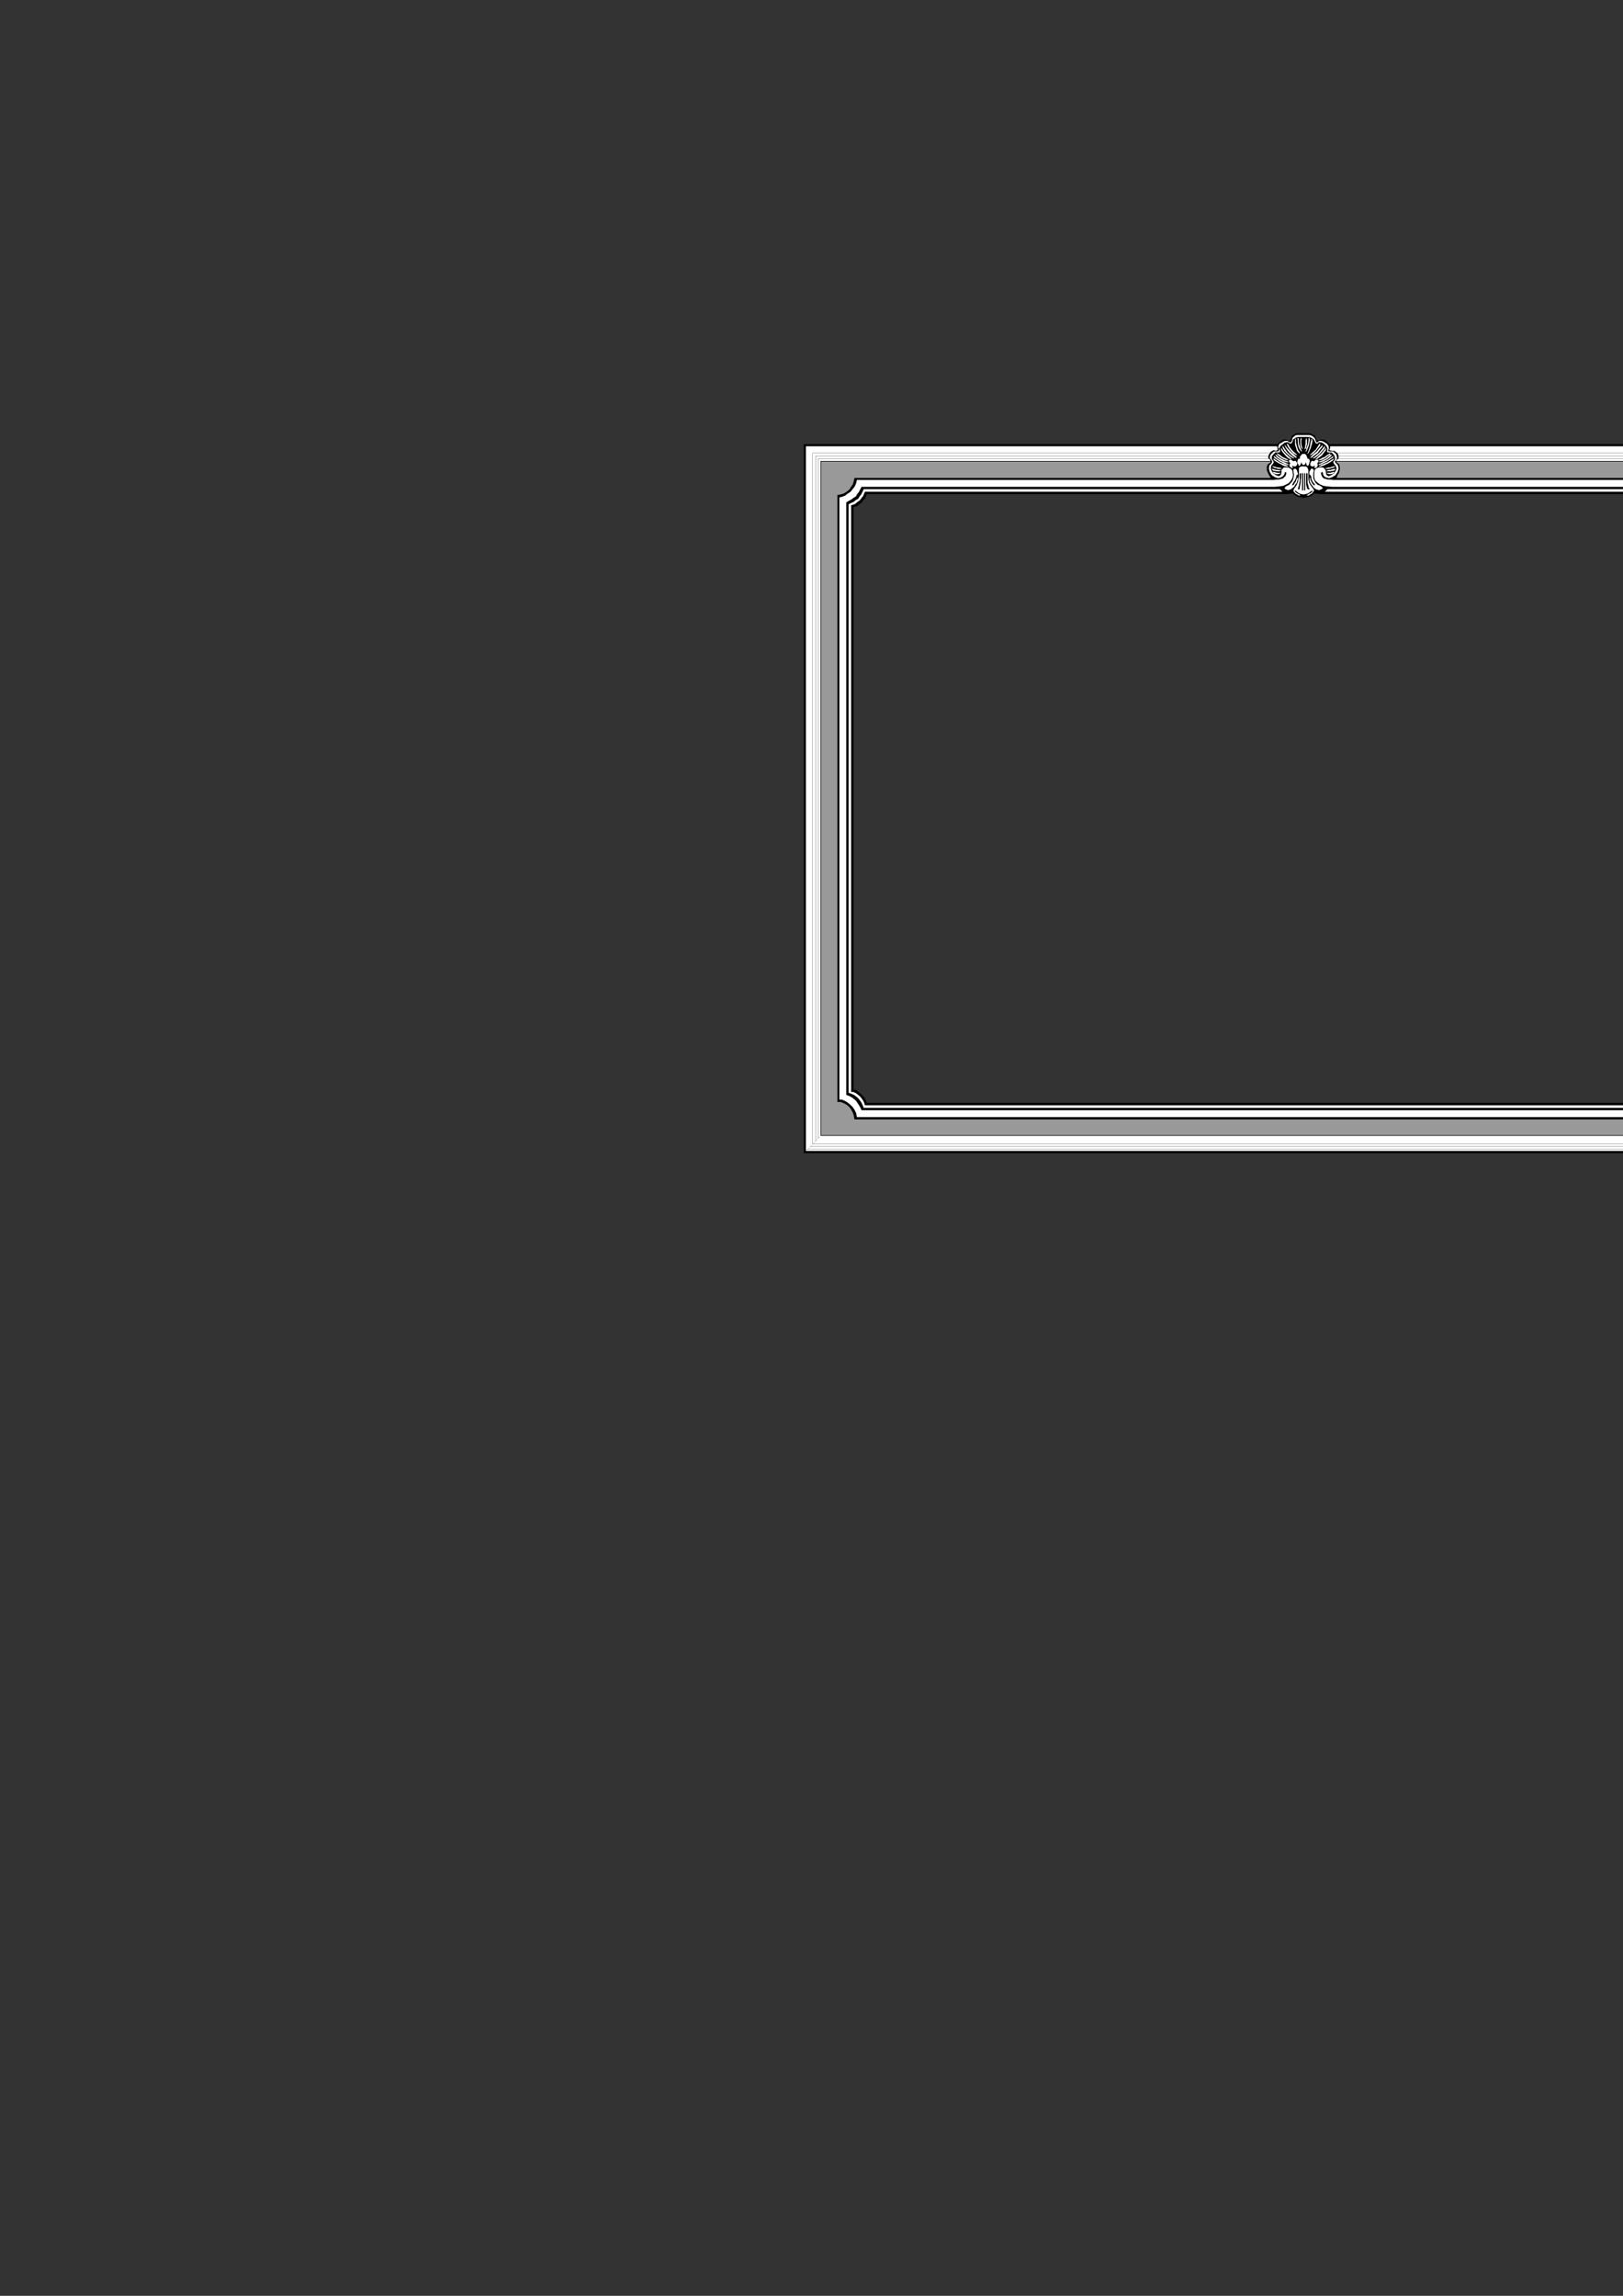<?xml version="1.0" encoding="utf-8"?>
<!-- Created by UniConvertor 2.0rc4 (https://sk1project.net/) -->
<svg xmlns="http://www.w3.org/2000/svg" height="841.89pt" viewBox="0 0 595.276 841.89" width="595.276pt" version="1.1" xmlns:xlink="http://www.w3.org/1999/xlink" id="2bccfcc0-f612-11ea-b7f8-dcc15c148e23">

<rect x="0" y="0" width="595.276" height="841.89" fill="#333333" stroke="none"/>

<g>
	<path style="fill:#999999;" d="M 466.118,169.161 L 466.046,169.521 465.758,169.881 465.326,170.025 464.894,170.529 464.678,171.033 464.678,171.753 464.678,172.473 465.038,173.337 465.398,174.129 466.118,175.281 458.63,175.281 441.062,175.281 416.726,175.281 389.15,175.281 361.43,175.281 337.454,175.281 320.246,175.281 313.406,175.281 313.19,176.361 312.83,177.585 312.182,178.521 311.606,179.457 310.67,180.249 309.518,180.969 308.366,181.329 307.142,181.545 307.142,404.097 308.366,404.097 309.518,404.529 310.67,405.177 311.606,406.041 312.182,406.833 312.83,408.057 313.19,409.137 313.406,410.505 642.95,410.505 642.95,409.137 643.31,408.057 643.814,406.833 644.678,406.041 645.542,405.177 646.622,404.529 647.846,404.097 649.286,404.097 649.286,181.545 647.846,181.329 646.622,180.969 645.542,180.249 644.678,179.457 643.814,178.521 643.31,177.585 642.95,176.361 642.95,175.281 636.038,175.281 618.83,175.281 594.638,175.281 567.134,175.281 539.342,175.281 515.078,175.281 497.438,175.281 490.166,175.281 490.598,174.129 491.102,173.337 491.318,172.473 491.462,171.753 491.318,171.033 491.246,170.529 490.886,170.025 490.598,169.881 490.166,169.521 490.166,169.161 655.19,169.161 655.19,416.409 301.094,416.409 301.094,169.161 466.118,169.161 Z" />
	<path style="fill:#ffffff;" d="M 301.094,169.161 L 301.094,416.409 295.19,422.457 295.19,163.257 661.238,163.257 655.19,169.161 301.094,169.161 Z" />
	<path style="fill:#ffffff;" d="M 655.19,416.409 L 655.19,169.161 661.238,163.257 661.238,422.457 295.19,422.457 301.094,416.409 655.19,416.409 Z" />
	<path style="stroke:#000000;stroke-width:0.072;stroke-miterlimit:10.433;fill:none;" d="M 298.07,419.433 L 298.07,166.137 658.214,166.137" />
	<path style="stroke:#000000;stroke-width:0.072;stroke-miterlimit:10.433;fill:none;" d="M 299.15,418.497 L 299.15,167.217 657.278,167.217" />
	<path style="stroke:#000000;stroke-width:0.072;stroke-miterlimit:10.433;fill:none;" d="M 300.086,417.561 L 300.086,168.225 656.27,168.225" />
	<path style="stroke:#000000;stroke-width:0.072;stroke-miterlimit:10.433;fill:none;" d="M 660.302,164.193 L 660.302,421.449 296.198,421.449" />
	<path style="stroke:#000000;stroke-width:0.072;stroke-miterlimit:10.433;fill:none;" d="M 659.222,165.201 L 659.222,420.441 297.134,420.441" />
	<path style="stroke:#000000;stroke-width:0.072;stroke-miterlimit:10.433;fill:none;" d="M 658.214,166.137 L 658.214,419.433 298.07,419.433" />
	<path style="stroke:#000000;stroke-width:0.792;stroke-miterlimit:10.433;fill:none;" d="M 661.238,163.257 L 661.238,422.457 295.19,422.457 295.19,163.257 661.238,163.257" />
	<path style="stroke:#000000;stroke-width:0.216;stroke-miterlimit:10.433;fill:none;" d="M 301.094,416.409 L 655.19,416.409 655.19,169.161 301.094,169.161 301.094,416.409" />
	<path style="fill:#000000;" d="M 638.342,404.457 L 317.942,404.457 317.654,403.737 317.294,403.017 316.718,402.153 316.07,401.433 315.278,400.713 314.486,400.065 313.694,399.561 313.046,399.561 313.046,186.009 313.694,185.793 314.414,185.577 315.134,184.929 315.998,184.353 316.574,183.489 317.294,182.769 317.654,181.905 317.942,181.185 324.71,181.185 342.062,181.185 366.254,181.185 394.262,181.185 422.126,181.185 446.894,181.185 464.534,181.185 472.166,181.185 473.174,181.041 474.11,180.969 474.614,181.401 475.478,181.905 475.838,182.049 476.558,182.265 477.278,182.409 478.142,182.553 478.862,182.409 479.582,182.265 480.23,182.049 480.806,181.905 481.526,181.401 482.03,180.969 482.966,181.041 484.046,181.185 491.462,181.185 509.318,181.185 533.798,181.185 561.878,181.185 589.67,181.185 614.006,181.185 631.358,181.185 638.342,181.185 638.342,181.905 638.846,182.769 639.35,183.489 640.214,184.353 640.934,184.929 641.654,185.577 642.374,185.793 643.238,186.009 643.238,399.561 642.374,399.561 641.654,400.065 640.79,400.713 640.07,401.433 639.35,402.153 638.846,403.017 638.342,403.737 638.342,404.457 642.95,410.505 642.95,409.137 643.31,408.057 643.814,406.833 644.678,406.041 645.542,405.177 646.622,404.529 647.846,404.097 649.286,404.097 649.286,181.545 647.846,181.329 646.622,180.969 645.542,180.249 644.678,179.457 643.814,178.521 643.31,177.585 642.95,176.361 642.95,175.281 636.038,175.281 618.83,175.281 594.638,175.281 567.134,175.281 539.342,175.281 515.078,175.281 497.438,175.281 490.166,175.281 490.598,174.129 491.102,173.337 491.318,172.473 491.462,171.753 491.318,171.033 491.246,170.529 490.886,170.025 490.598,169.881 490.166,169.521 490.022,169.161 490.166,168.729 490.598,168.441 490.958,168.009 490.958,167.505 490.886,166.857 490.598,166.281 489.518,165.345 488.438,165.345 487.574,165.057 487.862,164.193 487.862,163.617 487.718,163.041 487.214,162.393 486.638,161.889 485.918,161.313 485.198,161.169 484.478,161.169 483.83,161.529 482.966,161.529 482.606,160.737 482.39,159.873 481.526,159.369 480.806,159.009 480.086,158.865 479.078,158.865 478.142,158.865 476.918,158.865 476.054,158.865 475.262,159.009 474.614,159.369 473.75,159.873 473.678,160.737 473.39,161.097 473.174,161.529 472.67,161.673 472.454,161.529 471.734,161.169 471.014,161.169 470.294,161.313 469.646,161.889 468.926,162.393 468.566,163.041 468.35,163.617 468.566,164.193 468.566,165.057 467.846,165.345 467.198,165.057 466.622,165.345 466.046,165.705 465.686,166.281 465.326,166.857 465.182,167.505 465.182,168.009 465.686,168.441 465.902,168.729 466.046,169.161 466.046,169.521 465.758,169.881 465.326,170.025 464.894,170.529 464.678,171.033 464.678,171.753 464.678,172.473 465.038,173.337 465.398,174.129 466.118,175.281 458.63,175.281 441.062,175.281 416.726,175.281 389.15,175.281 361.43,175.281 337.454,175.281 320.246,175.281 313.406,175.281 313.19,176.361 312.83,177.585 312.182,178.521 311.606,179.457 310.67,180.249 309.518,180.969 308.366,181.329 307.142,181.545 307.142,404.097 308.366,404.097 309.518,404.529 310.67,405.177 311.606,406.041 312.182,406.833 312.83,408.057 313.19,409.137 313.406,410.505 642.95,410.505 638.342,404.457 Z" />
	<path style="fill:#ffffff;" d="M 471.086,179.025 L 471.446,179.385 472.454,179.745 473.534,179.385 474.758,178.377 475.118,177.657 475.622,177.081 475.838,176.217 476.054,175.353 475.838,175.137 475.694,175.353 475.478,175.857 475.262,176.577 474.758,177.297 474.398,177.945 473.894,177.945 474.038,177.585 474.47,176.793 474.974,176.073 475.262,175.353 475.478,174.777 475.478,174.273 475.838,174.129 475.982,174.129 476.054,173.697 475.838,173.049 475.694,172.473 475.334,171.969 474.974,171.825 474.398,172.113 474.398,172.689 474.47,173.409 474.614,174.129 474.398,175.353 474.038,176.433 473.39,177.153 472.814,177.801 471.59,178.377 471.086,179.025 Z" />
	<path style="fill:#000000;" d="M 473.39,180.105 L 472.31,179.961 471.59,179.889 471.014,179.601 470.654,179.385 470.366,179.097 470.366,179.385 470.87,179.745 471.374,180.249 472.094,180.321 473.174,180.465 473.534,180.105 473.39,180.105 Z" />
	<path style="fill:#ffffff;" d="M 474.038,170.745 L 474.758,171.105 475.118,171.033 475.622,170.673 475.838,169.809 475.118,168.945 474.398,169.161 473.534,168.585 473.03,168.585 472.67,169.089 473.318,170.025 472.958,170.169 472.958,170.673 473.03,171.105 473.75,171.609 474.038,171.609 474.254,171.393 473.894,171.033 474.038,170.745 Z" />
	<path style="fill:#ffffff;" d="M 467.198,168.729 L 468.062,169.305 469.286,170.025 469.934,170.313 470.51,170.673 471.086,170.889 471.806,171.105 472.31,171.033 472.598,171.033 472.31,170.745 472.094,170.745 471.446,170.385 470.87,170.169 470.15,169.881 469.502,169.665 468.35,168.945 467.486,168.369 466.982,168.081 467.198,168.729 Z" />
	<path style="fill:#ffffff;" d="M 467.342,167.865 L 468.206,168.441 469.43,169.305 470.006,169.521 470.654,169.881 471.23,170.169 471.95,170.385 472.454,170.385 472.598,170.313 472.454,170.025 472.166,170.025 471.014,169.449 469.79,168.945 468.566,168.225 467.702,167.505 467.126,167.217 467.342,167.865 Z" />
	<path style="fill:#ffffff;" d="M 467.99,167.217 L 468.566,167.865 469.646,168.585 470.726,169.161 471.95,169.521 472.454,169.521 472.67,169.521 472.454,169.305 472.166,169.161 471.086,168.729 470.006,168.225 468.926,167.505 468.206,166.857 467.702,166.641 467.99,167.217 Z" />
	<path style="fill:#ffffff;" d="M 468.566,166.785 L 469.142,167.217 469.934,167.865 470.87,168.369 471.95,168.729 472.454,168.729 472.598,168.729 472.31,168.441 472.094,168.369 471.014,167.865 470.294,167.505 469.502,166.857 468.782,166.425 468.206,166.137 468.566,166.785 Z" />
	<path style="fill:#ffffff;" d="M 469.934,165.057 L 470.51,165.921 471.446,167.001 472.31,167.865 473.318,168.441 473.75,168.369 473.39,168.009 472.454,167.217 471.59,166.425 470.726,165.417 470.15,164.553 469.79,164.193 469.934,165.057 Z" />
	<path style="fill:#ffffff;" d="M 470.51,164.337 L 471.086,165.345 472.166,166.497 473.318,167.505 474.398,168.081 474.758,168.081 474.398,167.721 473.39,167.001 472.31,166.065 471.374,164.841 470.726,163.833 470.294,163.473 470.51,164.337 Z" />
	<path style="fill:#ffffff;" d="M 471.374,163.833 L 471.95,164.841 473.03,166.137 474.11,167.145 475.262,167.865 475.694,167.721 475.334,167.361 474.398,166.497 473.318,165.561 472.166,164.337 471.446,163.401 471.086,163.041 471.374,163.833 Z" />
	<path style="fill:#ffffff;" d="M 472.166,163.401 L 472.67,164.337 473.534,165.417 474.398,166.281 475.334,166.857 475.838,166.857 475.478,166.497 474.614,165.777 473.75,164.913 472.958,163.833 472.454,162.897 471.95,162.537 472.166,163.401 Z" />
	<path style="fill:#ffffff;" d="M 474.974,161.817 L 474.974,162.177 474.974,162.897 475.118,163.473 475.334,164.121 475.694,165.345 476.414,166.137 476.774,166.425 476.702,165.921 476.054,164.913 475.694,163.761 475.334,162.393 475.334,161.457 475.262,160.953 475.118,160.953 474.974,161.169 474.974,161.817 Z" />
	<path style="fill:#ffffff;" d="M 475.982,161.457 L 475.982,162.393 476.198,163.617 476.558,164.553 477.206,165.417 477.566,165.705 477.422,165.201 476.918,164.193 476.558,163.257 476.342,162.177 476.342,161.097 476.198,160.593 476.054,160.593 475.838,160.809 475.982,161.457 Z" />
	<path style="fill:#ffffff;" d="M 476.918,161.313 L 476.918,161.889 476.918,162.897 477.062,163.833 477.422,164.481 477.782,164.697 477.638,164.193 477.422,163.473 477.278,162.537 477.278,161.529 477.422,160.953 477.206,160.449 476.918,161.313 Z" />
	<path style="fill:#ffffff;" d="M 467.126,171.465 L 467.63,171.609 468.422,171.825 469.07,171.969 469.79,171.969 470.15,171.753 469.646,171.609 469.07,171.465 468.35,171.393 467.486,171.105 466.982,171.033 466.478,170.889 467.126,171.465 Z" />
	<path style="fill:#ffffff;" d="M 466.982,172.617 L 467.486,172.689 468.206,172.833 468.782,172.833 469.43,172.833 469.79,172.617 469.934,172.617 469.502,172.473 469.286,172.473 468.71,172.329 468.062,172.329 467.342,172.113 466.838,171.969 466.406,171.969 466.982,172.617 Z" />
	<path style="fill:#ffffff;" d="M 467.342,173.697 L 468.35,173.913 469.286,173.769 469.79,173.409 469.142,173.409 468.206,173.337 467.198,173.049 466.766,173.049 467.342,173.697 Z" />
	<path style="fill:#ffffff;" d="M 645.902,401.505 L 644.678,401.865 643.814,402.369 642.95,402.873 642.23,403.593 641.51,404.313 641.006,405.177 640.646,406.041 640.286,407.121 315.998,407.121 315.494,406.041 314.99,405.177 314.414,404.313 313.91,403.593 313.046,402.873 312.326,402.369 311.39,401.865 310.382,401.505 310.382,184.209 311.39,183.633 312.326,183.129 313.046,182.553 313.91,182.049 314.414,181.185 314.99,180.465 315.494,179.457 315.998,178.521 322.406,178.521 339.47,178.521 363.59,178.521 391.454,178.521 419.246,178.521 443.51,178.521 460.79,178.521 467.63,178.521 469.142,178.377 470.654,178.161 471.734,177.657 472.67,177.153 473.318,176.433 473.75,175.857 474.11,174.993 474.254,174.129 474.11,173.337 474.038,172.689 473.75,172.185 473.534,171.969 472.598,171.465 471.446,171.393 470.87,171.393 470.51,171.825 470.006,172.329 470.006,173.193 469.934,173.769 469.646,174.273 469.286,174.489 469.07,174.633 468.062,174.273 467.126,173.697 466.406,172.689 466.118,171.825 466.262,170.745 466.838,170.169 467.198,169.449 466.838,168.801 466.478,168.441 466.478,168.009 466.478,167.361 466.838,166.857 467.702,165.921 468.782,165.921 469.502,165.777 469.43,165.057 469.142,164.553 469.43,163.977 469.79,163.401 470.51,162.897 471.086,162.393 471.806,162.177 472.454,162.177 473.03,162.609 473.678,162.609 474.11,161.889 474.254,161.169 474.974,160.737 475.478,160.377 476.342,160.233 477.062,160.233 478.142,160.233 479.006,160.233 479.87,160.233 480.59,160.377 481.31,160.737 481.886,161.169 482.246,161.889 482.606,162.609 483.326,162.609 483.686,162.177 484.478,162.177 485.054,162.393 485.774,162.897 486.278,163.401 486.71,163.977 486.854,164.553 486.854,165.057 486.71,165.777 487.502,165.921 488.438,165.921 489.302,166.857 489.518,167.361 489.662,168.009 489.662,168.441 489.446,168.801 488.942,169.449 489.302,170.169 489.878,170.745 490.238,171.825 489.878,172.689 489.158,173.697 488.222,174.273 487.358,174.633 486.998,174.489 486.638,174.273 486.35,173.769 486.35,173.193 486.134,172.329 485.774,171.825 485.198,171.393 484.838,171.393 484.046,171.393 483.47,171.465 482.966,171.609 482.606,171.969 482.246,172.185 482.174,172.689 482.03,173.337 482.03,174.129 482.03,174.993 482.246,175.857 482.606,176.433 483.47,177.153 484.19,177.657 485.414,178.161 486.854,178.377 488.654,178.521 495.35,178.521 512.558,178.521 536.822,178.521 564.686,178.521 592.406,178.521 616.67,178.521 633.734,178.521 640.286,178.521 640.646,179.457 641.006,180.465 641.51,181.185 642.23,182.049 642.95,182.553 643.814,183.129 644.678,183.633 645.902,184.209 645.902,401.505 648.422,403.233 648.422,182.409 647.342,182.193 646.262,181.761 645.182,181.041 644.174,180.321 643.238,179.241 642.518,178.305 642.014,177.081 642.014,176.001 635.318,176.001 618.11,176.001 593.63,176.001 565.622,176.001 537.542,176.001 513.062,176.001 495.71,176.001 489.014,176.001 487.934,175.857 487.142,175.857 486.278,175.641 485.63,175.497 485.054,174.993 484.838,174.633 484.55,173.913 484.55,173.337 484.838,173.049 485.198,173.337 485.27,174.057 485.774,174.777 486.494,175.137 487.502,175.353 488.582,174.993 489.806,174.273 490.598,173.049 490.958,171.825 490.742,170.673 490.166,170.025 489.518,169.305 490.166,168.585 490.382,168.081 490.382,167.649 490.238,167.001 490.022,166.497 488.942,165.561 487.862,165.561 487.142,165.417 487.358,164.553 487.358,163.977 487.214,163.473 486.71,162.753 486.134,162.393 485.27,161.889 484.55,161.673 483.83,161.673 483.326,162.177 482.75,162.177 482.534,161.457 482.174,160.593 481.382,159.945 480.662,159.585 479.942,159.513 479.078,159.513 478.142,159.513 476.918,159.513 476.054,159.513 475.262,159.585 474.758,159.945 474.038,160.593 473.894,161.457 473.534,162.177 472.958,162.177 472.166,161.673 471.446,161.673 470.726,161.889 470.006,162.393 469.286,162.753 468.926,163.473 468.782,163.977 469.07,164.553 469.07,165.417 468.422,165.561 467.198,165.561 466.262,166.497 465.902,167.001 465.758,167.649 465.758,168.081 466.262,168.585 466.622,169.305 466.262,170.025 465.542,170.673 465.398,171.825 465.686,173.049 466.478,174.273 467.63,174.993 468.782,175.353 469.646,175.137 470.366,174.777 471.014,174.057 471.23,173.337 471.446,173.049 471.806,173.337 471.734,173.913 471.446,174.633 471.014,174.993 470.51,175.497 469.79,175.641 469.07,175.857 468.062,175.857 467.198,176.001 460.43,176.001 443.006,176.001 418.526,176.001 390.518,176.001 362.366,176.001 338.03,176.001 320.678,176.001 314.27,176.001 314.054,177.081 313.55,178.305 312.83,179.241 311.966,180.321 310.886,181.041 309.95,181.761 308.798,182.193 307.862,182.409 307.862,403.233 308.798,403.233 309.95,403.737 310.886,404.313 311.966,405.177 312.83,406.113 313.55,407.193 314.054,408.345 314.27,409.641 642.014,409.641 642.014,408.345 642.518,407.193 643.238,406.113 644.174,405.177 645.182,404.313 646.262,403.737 647.342,403.233 648.422,403.233 645.902,401.505 Z" />
	<path style="fill:#ffffff;" d="M 639.422,406.257 L 639.854,405.177 640.286,404.169 640.79,403.377 641.51,402.729 642.158,402.009 642.95,401.505 643.814,401.073 645.038,400.713 645.038,184.929 643.814,184.425 642.95,183.993 642.158,183.345 641.51,182.913 640.79,182.049 640.286,181.329 639.854,180.321 639.422,179.385 632.798,179.385 615.59,179.385 591.254,179.385 563.318,179.385 535.382,179.385 510.83,179.385 493.55,179.385 486.854,179.385 486.35,179.889 485.918,180.321 493.262,180.321 510.83,180.321 535.382,180.321 563.246,180.321 590.75,180.321 614.942,180.321 632.294,180.321 639.206,180.321 639.206,181.041 639.71,181.905 640.214,182.625 640.934,183.489 641.654,184.065 642.518,184.713 643.238,185.073 644.03,185.289 644.03,400.425 643.238,400.425 642.518,400.785 641.654,401.289 640.934,402.009 640.214,402.729 639.71,403.593 639.206,404.313 639.206,405.321 317.222,405.321 316.934,404.313 316.574,403.593 315.998,402.729 315.35,402.009 314.486,401.289 313.766,400.785 312.974,400.425 312.182,400.425 312.182,185.289 312.974,185.073 313.766,184.713 314.486,184.065 315.35,183.489 315.998,182.625 316.574,181.905 316.934,181.041 317.222,180.321 323.846,180.321 341.198,180.321 365.318,180.321 393.038,180.321 420.686,180.321 445.166,180.321 462.878,180.321 470.366,180.321 469.934,179.889 469.43,179.385 462.518,179.385 445.166,179.385 420.686,179.385 392.822,179.385 364.814,179.385 340.478,179.385 323.27,179.385 316.79,179.385 316.358,180.321 315.854,181.329 315.278,182.049 314.774,182.913 313.91,183.345 313.19,183.993 312.182,184.425 311.246,184.929 311.246,400.713 312.182,401.073 313.19,401.505 313.91,402.009 314.774,402.729 315.278,403.377 315.854,404.169 316.358,405.177 316.79,406.257 639.422,406.257 Z" />
	<path style="fill:#ffffff;" d="M 485.198,179.025 L 484.694,179.385 483.83,179.745 483.254,179.601 482.606,179.385 481.886,178.881 481.526,178.377 480.95,177.657 480.59,177.081 480.302,176.217 480.302,175.353 480.446,175.137 480.59,175.353 480.59,175.857 480.95,176.577 481.31,177.297 481.886,177.945 482.246,177.945 482.246,177.585 481.526,176.793 481.166,176.073 480.95,175.353 480.95,174.777 480.662,174.273 480.59,174.129 480.302,174.129 480.23,173.697 480.23,173.049 480.59,172.473 480.806,171.969 481.31,171.825 481.742,172.113 481.886,172.689 481.67,173.409 481.67,174.129 481.67,175.353 482.174,176.433 482.606,177.153 483.326,177.801 483.974,178.017 484.55,178.377 484.91,178.665 485.198,179.025 Z" />
	<path style="fill:#000000;" d="M 482.966,180.105 L 483.686,179.961 484.55,179.889 485.198,179.601 485.63,179.385 485.774,179.097 485.918,179.385 485.27,179.745 484.838,180.249 484.046,180.321 483.254,180.465 482.75,180.105 482.966,180.105 Z" />
	<path style="fill:#ffffff;" d="M 478.142,171.033 L 478.718,171.033 479.366,171.249 479.582,171.609 479.87,172.329 479.87,172.617 479.87,173.337 479.87,173.913 479.87,174.633 479.87,175.713 480.086,176.793 480.446,177.585 480.95,178.305 481.67,179.241 482.03,179.889 481.742,180.249 481.166,180.969 480.446,181.401 479.87,181.761 479.222,181.689 479.582,181.401 480.662,180.825 481.382,180.249 481.31,179.889 481.166,179.961 480.446,180.465 479.726,180.969 478.862,181.185 478.142,181.329 477.278,181.185 476.558,180.969 475.838,180.465 475.262,179.961 474.902,179.889 474.974,180.249 475.622,180.825 476.702,181.401 476.918,181.689 476.558,181.761 475.838,181.401 475.118,180.969 474.47,180.249 474.398,179.889 474.614,179.241 475.334,178.305 475.694,177.585 476.054,176.793 476.198,175.713 476.414,174.633 476.414,173.913 476.414,173.337 476.414,172.617 476.414,172.329 476.414,171.609 476.774,171.249 477.278,171.033 478.142,171.033 Z" />
	<path style="fill:#000000;" d="M 478.358,173.697 L 478.502,173.409 478.718,173.697 478.718,179.745 478.502,179.889 478.358,179.745 478.358,173.697 Z" />
	<path style="fill:#000000;" d="M 479.078,173.697 L 479.366,173.409 479.582,173.697 479.582,174.057 479.582,174.777 479.582,175.497 479.582,176.433 479.582,177.153 479.87,178.017 479.942,178.665 480.302,179.241 480.23,179.457 479.726,179.457 479.366,179.025 479.222,178.377 479.078,177.657 479.078,176.937 479.078,176.001 479.078,175.281 479.078,174.417 479.078,173.697 Z" />
	<path style="fill:#ffffff;" d="M 482.246,170.745 L 481.526,171.105 481.166,171.033 480.59,170.673 480.59,169.809 481.166,168.945 481.886,169.161 482.606,168.585 483.326,168.585 483.614,169.089 483.11,170.025 483.254,170.169 483.326,170.673 483.11,171.105 482.606,171.609 482.174,171.609 482.03,171.393 482.246,171.033 482.246,170.745 Z" />
	<path style="fill:#ffffff;" d="M 489.014,168.729 L 488.222,169.305 486.998,170.025 486.278,170.313 485.63,170.673 484.91,170.889 484.478,171.105 483.83,171.033 483.686,171.033 483.83,170.745 484.334,170.745 484.694,170.385 485.414,170.169 485.99,169.881 486.71,169.665 487.862,168.945 488.798,168.369 489.302,168.081 489.014,168.729 Z" />
	<path style="fill:#ffffff;" d="M 488.942,167.865 L 488.438,168.081 487.934,168.441 487.358,168.801 486.71,169.305 485.414,169.881 484.334,170.385 483.686,170.385 483.614,170.313 483.686,170.025 484.19,170.025 485.198,169.449 486.494,168.945 487.574,168.225 488.582,167.505 489.014,167.217 488.942,167.865 Z" />
	<path style="fill:#ffffff;" d="M 488.294,167.217 L 487.502,167.865 486.494,168.585 485.414,169.161 484.334,169.521 483.686,169.521 483.614,169.521 483.686,169.305 484.19,169.161 485.198,168.729 486.278,168.225 487.142,167.505 487.934,166.857 488.438,166.641 488.294,167.217 Z" />
	<path style="fill:#ffffff;" d="M 487.862,166.785 L 486.998,167.217 486.278,167.865 485.414,168.369 484.478,168.729 483.686,168.729 483.614,168.729 483.686,168.441 484.19,168.369 485.054,167.865 485.99,167.505 486.71,166.857 487.502,166.425 487.934,166.137 487.862,166.785 Z" />
	<path style="fill:#ffffff;" d="M 486.35,165.057 L 485.63,165.921 484.838,167.001 483.686,167.865 482.966,168.441 482.39,168.369 482.894,168.009 483.614,167.217 484.55,166.425 485.414,165.417 486.134,164.553 486.35,164.193 486.35,165.057 Z" />
	<path style="fill:#ffffff;" d="M 485.918,164.337 L 485.054,165.345 484.046,166.497 482.894,167.505 482.03,168.081 481.382,168.081 481.886,167.721 482.75,167.001 483.83,166.065 484.838,164.841 485.63,163.833 485.918,163.473 485.918,164.337 Z" />
	<path style="fill:#ffffff;" d="M 485.054,163.833 L 484.19,164.841 483.254,166.137 481.886,167.145 481.022,167.865 480.446,167.721 480.95,167.361 481.742,166.497 482.966,165.561 483.974,164.337 484.838,163.401 485.054,163.041 485.054,163.833 Z" />
	<path style="fill:#ffffff;" d="M 484.19,163.401 L 483.47,164.337 482.606,165.417 481.67,166.281 480.95,166.857 480.302,166.857 480.806,166.497 481.526,165.777 482.534,164.913 483.254,163.833 483.83,162.897 484.19,162.537 484.19,163.401 Z" />
	<path style="fill:#ffffff;" d="M 481.382,161.817 L 481.31,162.177 481.166,162.897 480.95,163.473 480.806,164.121 480.302,165.345 479.942,166.137 479.366,166.425 479.726,165.921 480.086,164.913 480.446,163.761 480.662,162.393 480.95,161.457 480.95,160.953 481.166,160.953 481.31,161.169 481.382,161.817 Z" />
	<path style="fill:#ffffff;" d="M 480.446,161.457 L 480.23,162.393 479.942,163.617 479.582,164.553 479.222,165.417 478.718,165.705 479.006,165.201 479.222,164.193 479.582,163.257 479.87,162.177 479.942,161.097 479.942,160.593 480.23,160.593 480.302,160.809 480.446,161.457 Z" />
	<path style="fill:#ffffff;" d="M 479.366,161.313 L 479.366,161.889 479.366,162.897 479.078,163.833 479.006,164.481 478.358,164.697 478.646,164.193 478.718,163.473 478.862,162.537 478.862,161.529 479.006,160.953 479.078,160.449 479.366,161.313 Z" />
	<path style="fill:#ffffff;" d="M 478.142,166.425 L 478.646,166.497 479.078,166.857 479.366,167.505 479.582,168.225 480.086,168.225 480.446,169.089 480.23,169.665 480.086,170.313 479.87,170.673 479.726,170.889 479.222,170.529 479.078,169.881 479.006,169.449 478.862,169.809 478.646,170.313 478.142,170.529 477.638,170.313 477.422,169.809 477.206,169.449 477.206,169.881 476.918,170.529 476.558,170.889 476.342,170.673 476.198,170.313 475.838,169.665 475.838,169.089 476.198,168.225 476.774,168.225 476.774,167.505 477.278,166.857 477.638,166.497 478.142,166.425 Z" />
	<path style="fill:#ffffff;" d="M 489.302,171.465 L 488.582,171.609 487.862,171.825 486.998,171.969 486.494,171.969 485.99,171.753 486.638,171.609 487.142,171.465 487.934,171.393 488.654,171.105 489.302,171.033 489.806,170.889 489.302,171.465 Z" />
	<path style="fill:#ffffff;" d="M 489.302,172.617 L 488.582,172.689 487.934,172.833 487.358,172.833 486.854,172.833 486.35,172.617 486.998,172.473 487.358,172.329 488.078,172.329 488.654,172.113 489.446,171.969 489.878,171.969 489.302,172.617 Z" />
	<path style="fill:#ffffff;" d="M 488.942,173.697 L 487.862,173.913 486.998,173.769 486.494,173.409 487.142,173.409 488.078,173.337 489.014,173.049 489.446,173.049 488.942,173.697 Z" />
	<path style="fill:#000000;" d="M 477.998,173.697 L 477.782,173.409 477.566,173.697 477.566,179.745 477.782,179.889 477.998,179.745 477.998,173.697 Z" />
	<path style="fill:#000000;" d="M 477.278,173.697 L 477.062,173.409 476.774,173.697 476.702,174.057 476.702,174.777 476.702,175.497 476.702,176.433 476.558,177.153 476.414,178.017 476.198,178.665 476.054,179.241 476.054,179.457 476.558,179.457 476.702,179.025 476.774,178.377 476.918,177.657 477.062,176.937 477.062,176.001 477.206,175.281 477.206,174.417 477.278,173.697 Z" />
</g>
</svg>